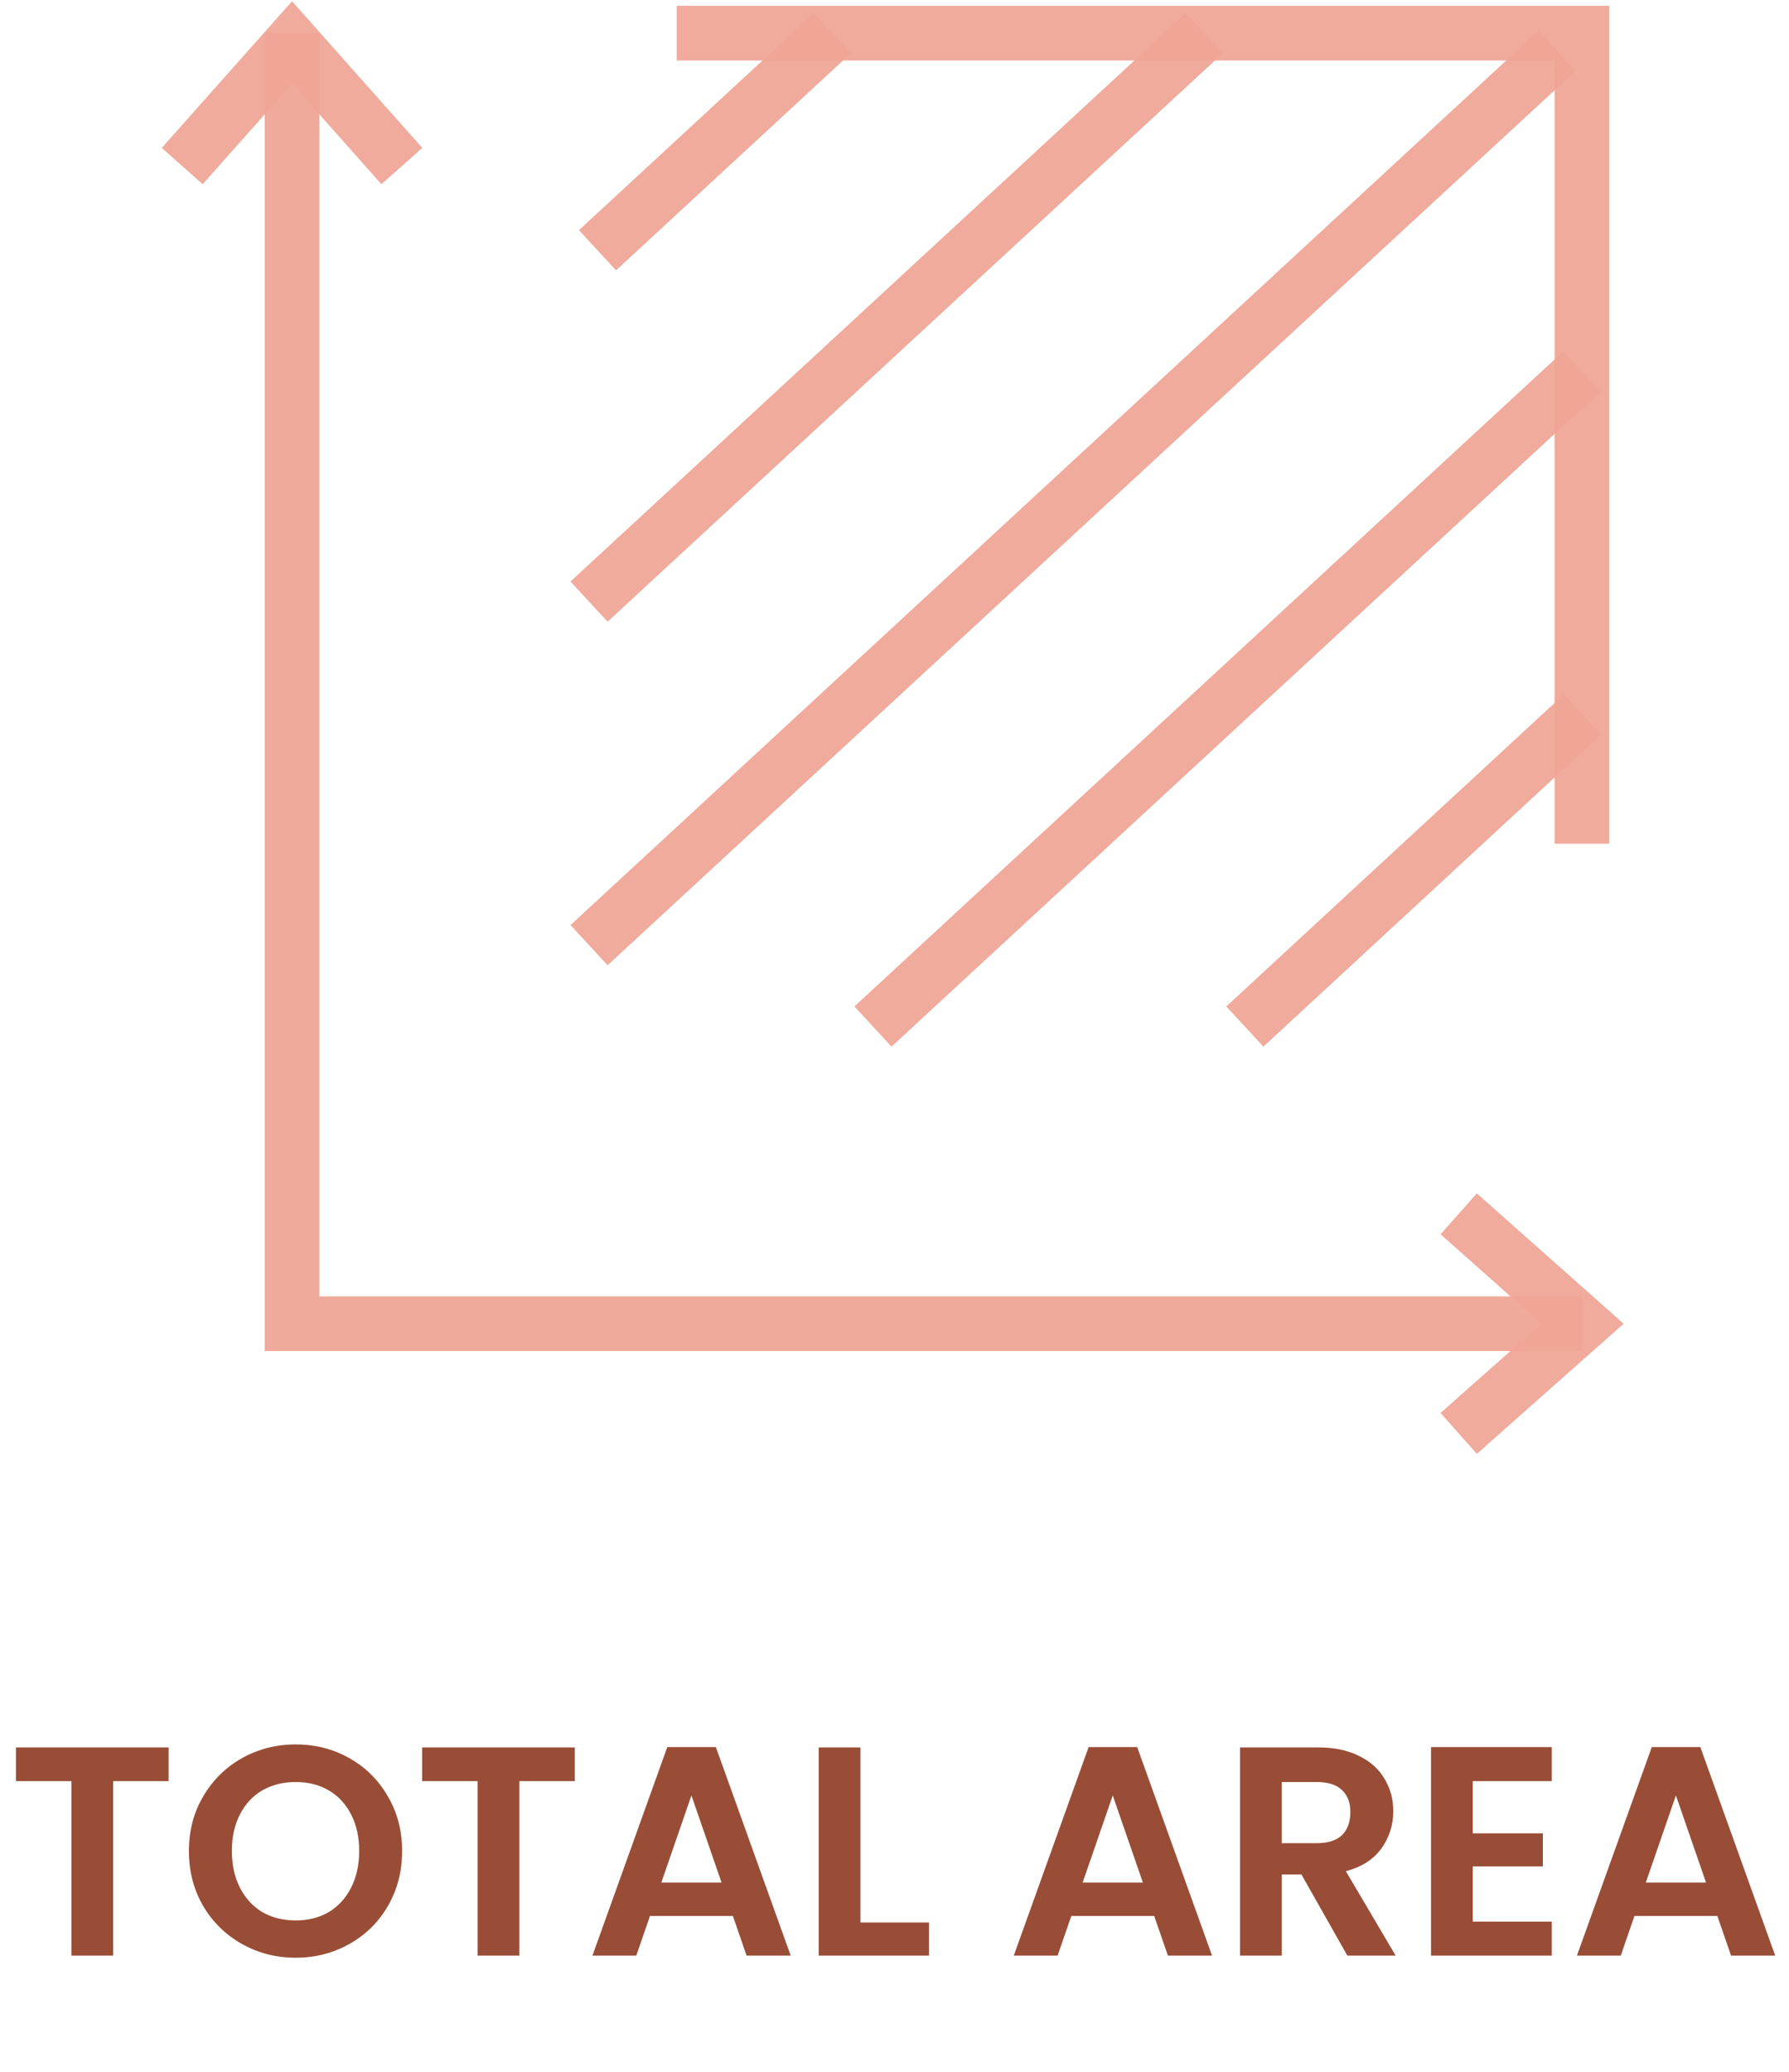 <svg width="108" height="125" viewBox="0 0 108 125" fill="none" xmlns="http://www.w3.org/2000/svg">
<path d="M95.5 79.87H17.63V2" stroke="#F0AA9B" stroke-width="3.3" stroke-miterlimit="10"/>
<path d="M40.85 2H95.5V50.91" stroke="#EFA696" stroke-opacity="0.94" stroke-width="3.3" stroke-miterlimit="10"/>
<path d="M11 10.02L17.63 2.56L24.26 10.02" stroke="#EFA696" stroke-opacity="0.94" stroke-width="3.3" stroke-miterlimit="10"/>
<path d="M88.06 73.24L95.53 79.87L88.06 86.49" stroke="#EFA696" stroke-opacity="0.94" stroke-width="3.3" stroke-miterlimit="10"/>
<path d="M50.25 2L36.07 15.1" stroke="#EFA696" stroke-opacity="0.94" stroke-width="3.3" stroke-miterlimit="10"/>
<path d="M72.7 2L35.56 36.3" stroke="#EFA696" stroke-opacity="0.94" stroke-width="3.3" stroke-miterlimit="10"/>
<path d="M93.99 3.07L35.56 57.03" stroke="#EFA696" stroke-opacity="0.94" stroke-width="3.3" stroke-miterlimit="10"/>
<path d="M95.5 22.41L52.7 61.94" stroke="#EFA696" stroke-opacity="0.94" stroke-width="3.3" stroke-miterlimit="10"/>
<path d="M95.53 43.11L75.15 61.94" stroke="#EFA696" stroke-opacity="0.94" stroke-width="3.3" stroke-miterlimit="10"/>
<path d="M10.179 105.436V107.47H6.831V118H4.311V107.47H0.963V105.436H10.179ZM17.849 118.126C16.673 118.126 15.593 117.85 14.609 117.298C13.625 116.746 12.845 115.984 12.269 115.012C11.693 114.028 11.405 112.918 11.405 111.682C11.405 110.458 11.693 109.36 12.269 108.388C12.845 107.404 13.625 106.636 14.609 106.084C15.593 105.532 16.673 105.256 17.849 105.256C19.037 105.256 20.117 105.532 21.089 106.084C22.073 106.636 22.847 107.404 23.411 108.388C23.987 109.36 24.275 110.458 24.275 111.682C24.275 112.918 23.987 114.028 23.411 115.012C22.847 115.984 22.073 116.746 21.089 117.298C20.105 117.85 19.025 118.126 17.849 118.126ZM17.849 115.876C18.605 115.876 19.271 115.708 19.847 115.372C20.423 115.024 20.873 114.532 21.197 113.896C21.521 113.26 21.683 112.522 21.683 111.682C21.683 110.842 21.521 110.11 21.197 109.486C20.873 108.85 20.423 108.364 19.847 108.028C19.271 107.692 18.605 107.524 17.849 107.524C17.093 107.524 16.421 107.692 15.833 108.028C15.257 108.364 14.807 108.85 14.483 109.486C14.159 110.11 13.997 110.842 13.997 111.682C13.997 112.522 14.159 113.26 14.483 113.896C14.807 114.532 15.257 115.024 15.833 115.372C16.421 115.708 17.093 115.876 17.849 115.876ZM34.7 105.436V107.47H31.352V118H28.832V107.47H25.484V105.436H34.7ZM44.243 115.606H39.239L38.411 118H35.765L40.283 105.418H43.217L47.735 118H45.071L44.243 115.606ZM43.559 113.59L41.741 108.334L39.923 113.59H43.559ZM51.944 116.002H56.084V118H49.424V105.436H51.944V116.002ZM69.678 115.606H64.674L63.846 118H61.2L65.718 105.418H68.652L73.17 118H70.506L69.678 115.606ZM68.994 113.59L67.176 108.334L65.358 113.59H68.994ZM81.339 118L78.567 113.104H77.379V118H74.859V105.436H79.575C80.547 105.436 81.375 105.61 82.059 105.958C82.743 106.294 83.253 106.756 83.589 107.344C83.937 107.92 84.111 108.568 84.111 109.288C84.111 110.116 83.871 110.866 83.391 111.538C82.911 112.198 82.197 112.654 81.249 112.906L84.255 118H81.339ZM77.379 111.214H79.485C80.169 111.214 80.679 111.052 81.015 110.728C81.351 110.392 81.519 109.93 81.519 109.342C81.519 108.766 81.351 108.322 81.015 108.01C80.679 107.686 80.169 107.524 79.485 107.524H77.379V111.214ZM88.91 107.47V110.62H93.14V112.618H88.91V115.948H93.68V118H86.39V105.418H93.68V107.47H88.91ZM103.675 115.606H98.671L97.843 118H95.197L99.715 105.418H102.649L107.167 118H104.503L103.675 115.606ZM102.991 113.59L101.173 108.334L99.355 113.59H102.991Z" fill="#994D36"/>
</svg>
